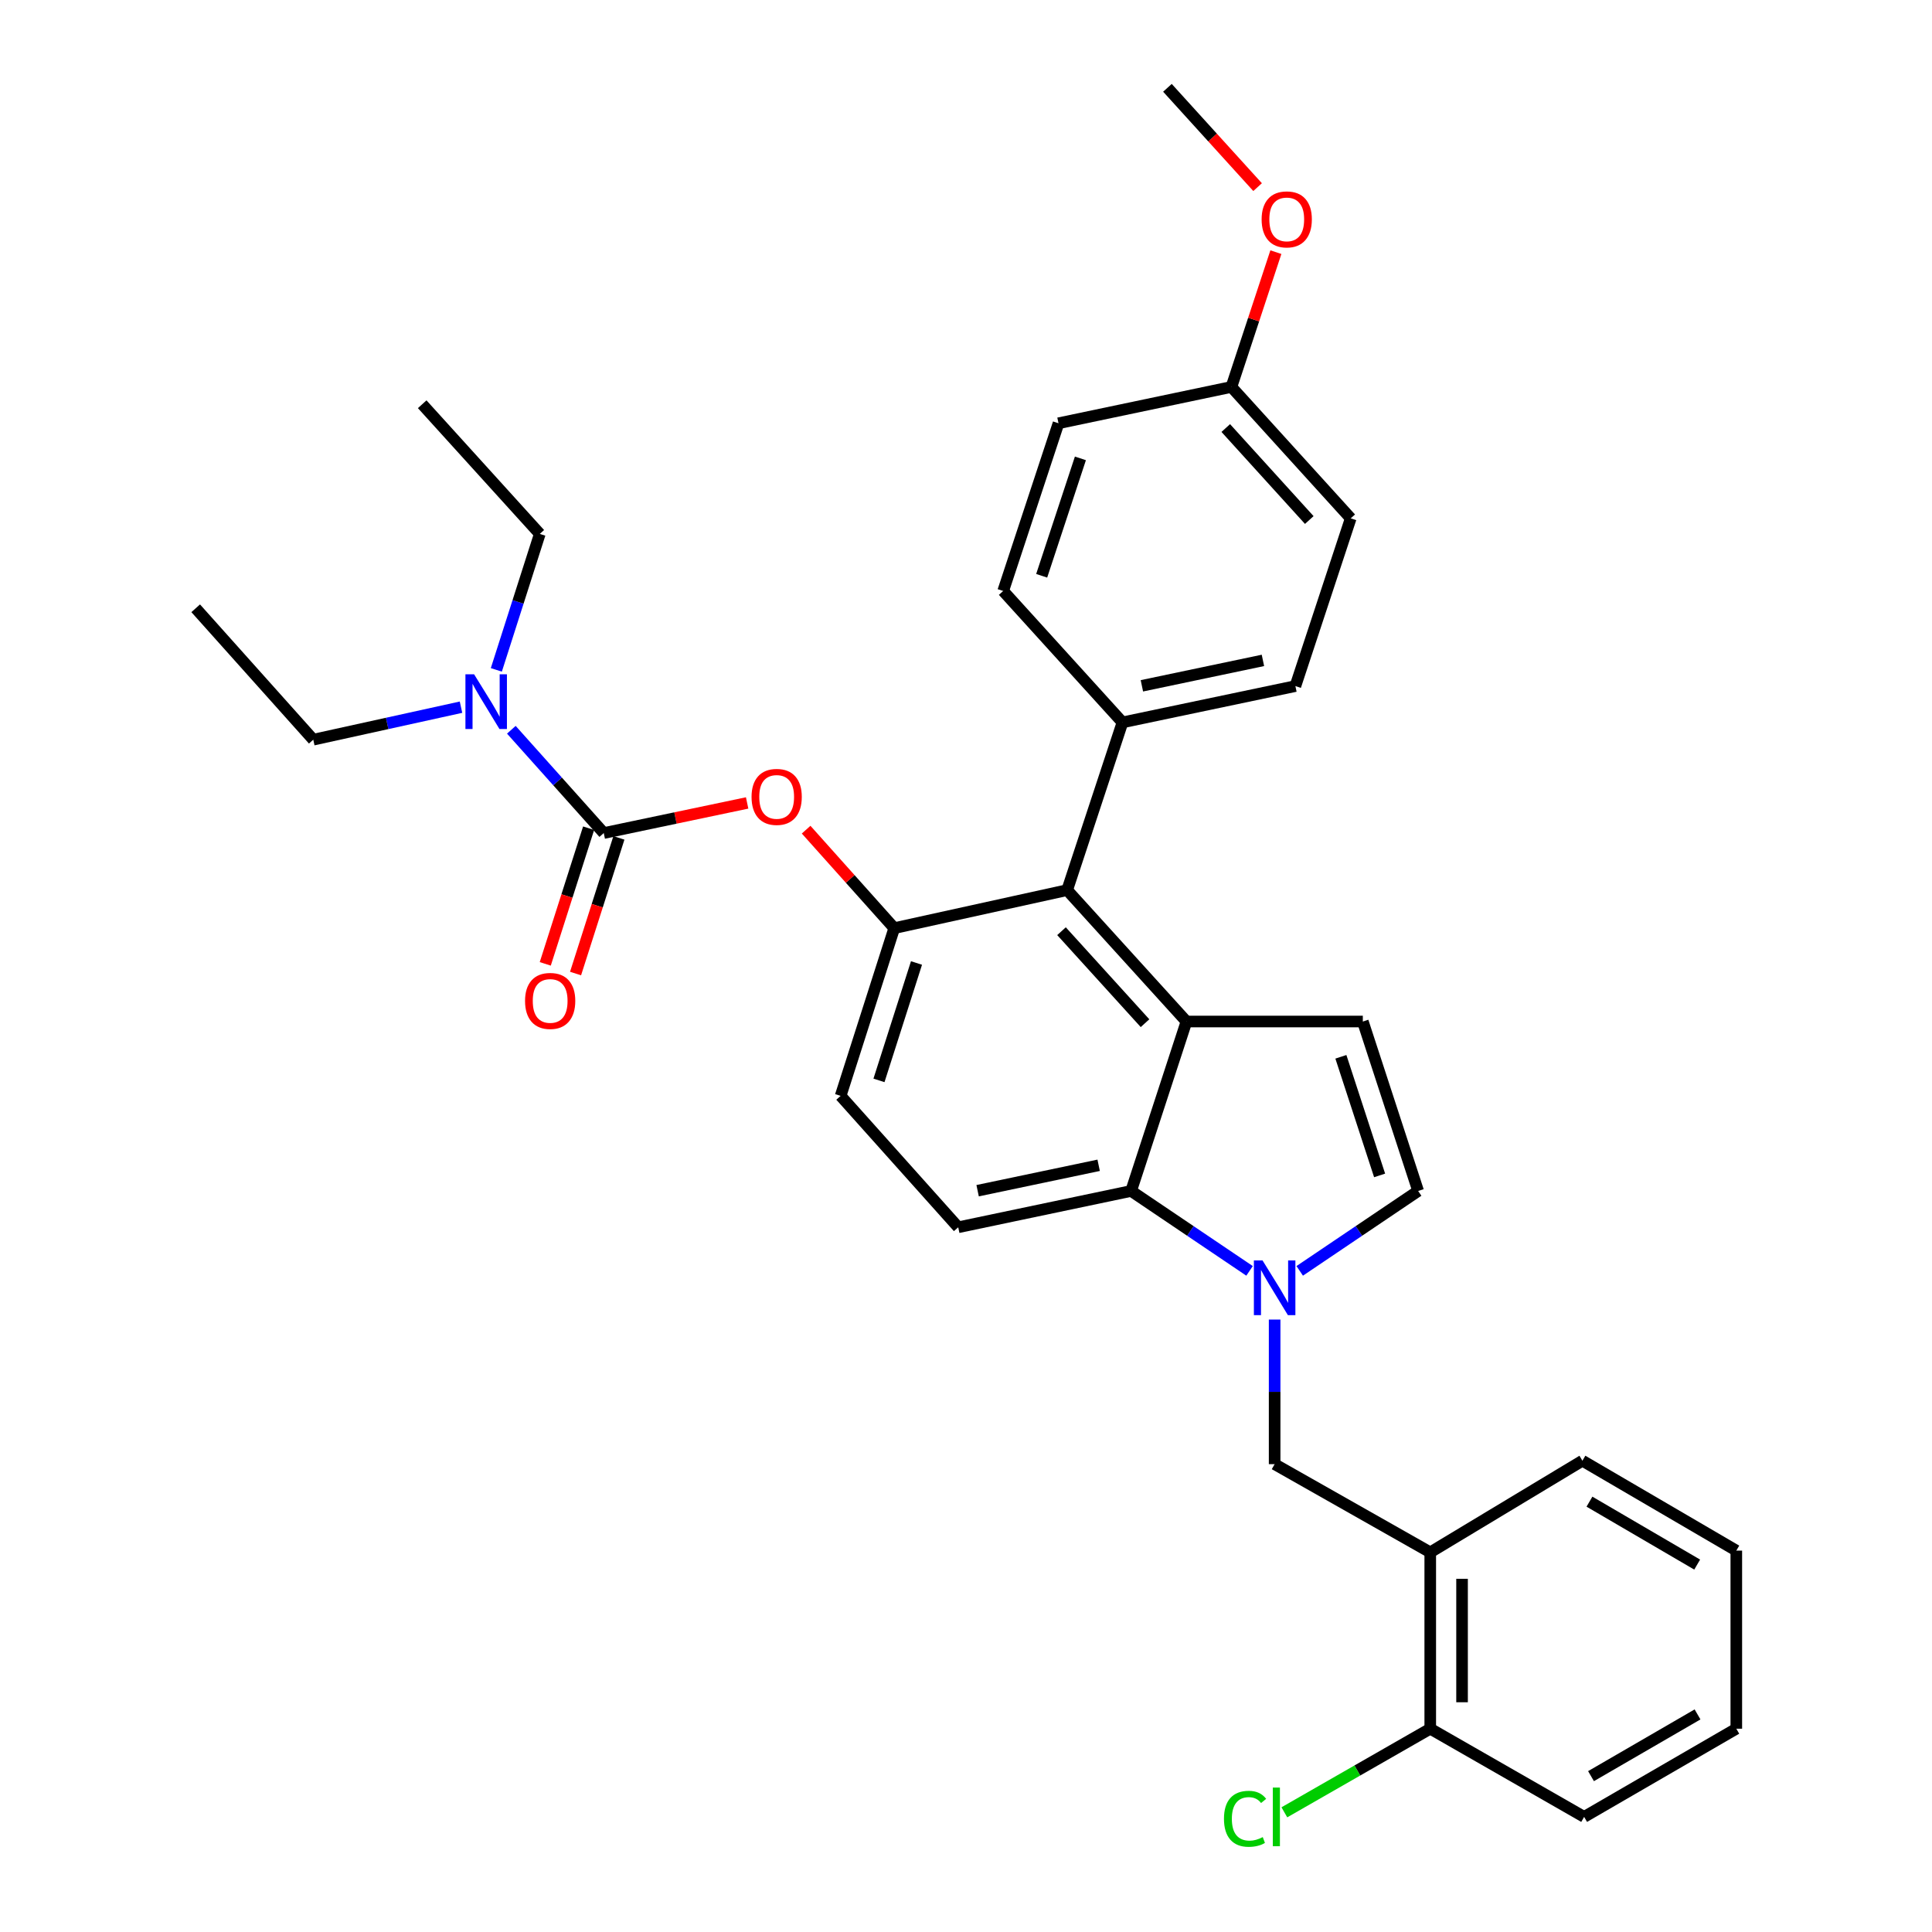 <?xml version='1.0' encoding='iso-8859-1'?>
<svg version='1.1' baseProfile='full'
              xmlns='http://www.w3.org/2000/svg'
                      xmlns:rdkit='http://www.rdkit.org/xml'
                      xmlns:xlink='http://www.w3.org/1999/xlink'
                  xml:space='preserve'
width='1000px' height='1000px' viewBox='0 0 1000 1000'>
<!-- END OF HEADER -->
<rect style='opacity:1.0;fill:#FFFFFF;stroke:none' width='1000' height='1000' x='0' y='0'> </rect>
<path class='bond-0' d='M 672.729,657.803 L 703.38,637.123' style='fill:none;fill-rule:evenodd;stroke:#0000FF;stroke-width:6px;stroke-linecap:butt;stroke-linejoin:miter;stroke-opacity:1' />
<path class='bond-0' d='M 703.38,637.123 L 734.031,616.442' style='fill:none;fill-rule:evenodd;stroke:#000000;stroke-width:6px;stroke-linecap:butt;stroke-linejoin:miter;stroke-opacity:1' />
<path class='bond-1' d='M 646.769,657.803 L 616.118,637.123' style='fill:none;fill-rule:evenodd;stroke:#0000FF;stroke-width:6px;stroke-linecap:butt;stroke-linejoin:miter;stroke-opacity:1' />
<path class='bond-1' d='M 616.118,637.123 L 585.467,616.442' style='fill:none;fill-rule:evenodd;stroke:#000000;stroke-width:6px;stroke-linecap:butt;stroke-linejoin:miter;stroke-opacity:1' />
<path class='bond-2' d='M 659.749,683.003 L 659.749,720.424' style='fill:none;fill-rule:evenodd;stroke:#0000FF;stroke-width:6px;stroke-linecap:butt;stroke-linejoin:miter;stroke-opacity:1' />
<path class='bond-2' d='M 659.749,720.424 L 659.749,757.845' style='fill:none;fill-rule:evenodd;stroke:#000000;stroke-width:6px;stroke-linecap:butt;stroke-linejoin:miter;stroke-opacity:1' />
<path class='bond-3' d='M 462.859,480.408 L 435.111,567.22' style='fill:none;fill-rule:evenodd;stroke:#000000;stroke-width:6px;stroke-linecap:butt;stroke-linejoin:miter;stroke-opacity:1' />
<path class='bond-3' d='M 474.378,498.442 L 454.954,559.21' style='fill:none;fill-rule:evenodd;stroke:#000000;stroke-width:6px;stroke-linecap:butt;stroke-linejoin:miter;stroke-opacity:1' />
<path class='bond-4' d='M 462.859,480.408 L 552.359,460.718' style='fill:none;fill-rule:evenodd;stroke:#000000;stroke-width:6px;stroke-linecap:butt;stroke-linejoin:miter;stroke-opacity:1' />
<path class='bond-5' d='M 462.859,480.408 L 440.055,454.921' style='fill:none;fill-rule:evenodd;stroke:#000000;stroke-width:6px;stroke-linecap:butt;stroke-linejoin:miter;stroke-opacity:1' />
<path class='bond-5' d='M 440.055,454.921 L 417.251,429.433' style='fill:none;fill-rule:evenodd;stroke:#FF0000;stroke-width:6px;stroke-linecap:butt;stroke-linejoin:miter;stroke-opacity:1' />
<path class='bond-6' d='M 435.111,567.22 L 495.976,635.237' style='fill:none;fill-rule:evenodd;stroke:#000000;stroke-width:6px;stroke-linecap:butt;stroke-linejoin:miter;stroke-opacity:1' />
<path class='bond-7' d='M 495.976,635.237 L 585.467,616.442' style='fill:none;fill-rule:evenodd;stroke:#000000;stroke-width:6px;stroke-linecap:butt;stroke-linejoin:miter;stroke-opacity:1' />
<path class='bond-7' d='M 506.016,616.307 L 568.66,603.151' style='fill:none;fill-rule:evenodd;stroke:#000000;stroke-width:6px;stroke-linecap:butt;stroke-linejoin:miter;stroke-opacity:1' />
<path class='bond-8' d='M 585.467,616.442 L 614.112,528.735' style='fill:none;fill-rule:evenodd;stroke:#000000;stroke-width:6px;stroke-linecap:butt;stroke-linejoin:miter;stroke-opacity:1' />
<path class='bond-9' d='M 614.112,528.735 L 552.359,460.718' style='fill:none;fill-rule:evenodd;stroke:#000000;stroke-width:6px;stroke-linecap:butt;stroke-linejoin:miter;stroke-opacity:1' />
<path class='bond-9' d='M 592.66,529.598 L 549.434,481.986' style='fill:none;fill-rule:evenodd;stroke:#000000;stroke-width:6px;stroke-linecap:butt;stroke-linejoin:miter;stroke-opacity:1' />
<path class='bond-10' d='M 614.112,528.735 L 705.395,528.735' style='fill:none;fill-rule:evenodd;stroke:#000000;stroke-width:6px;stroke-linecap:butt;stroke-linejoin:miter;stroke-opacity:1' />
<path class='bond-11' d='M 552.359,460.718 L 580.995,373.906' style='fill:none;fill-rule:evenodd;stroke:#000000;stroke-width:6px;stroke-linecap:butt;stroke-linejoin:miter;stroke-opacity:1' />
<path class='bond-12' d='M 580.995,373.906 L 670.495,355.112' style='fill:none;fill-rule:evenodd;stroke:#000000;stroke-width:6px;stroke-linecap:butt;stroke-linejoin:miter;stroke-opacity:1' />
<path class='bond-12' d='M 591.037,354.976 L 653.687,341.82' style='fill:none;fill-rule:evenodd;stroke:#000000;stroke-width:6px;stroke-linecap:butt;stroke-linejoin:miter;stroke-opacity:1' />
<path class='bond-13' d='M 580.995,373.906 L 519.243,305.889' style='fill:none;fill-rule:evenodd;stroke:#000000;stroke-width:6px;stroke-linecap:butt;stroke-linejoin:miter;stroke-opacity:1' />
<path class='bond-14' d='M 670.495,355.112 L 699.131,268.3' style='fill:none;fill-rule:evenodd;stroke:#000000;stroke-width:6px;stroke-linecap:butt;stroke-linejoin:miter;stroke-opacity:1' />
<path class='bond-15' d='M 699.131,268.3 L 637.378,200.283' style='fill:none;fill-rule:evenodd;stroke:#000000;stroke-width:6px;stroke-linecap:butt;stroke-linejoin:miter;stroke-opacity:1' />
<path class='bond-15' d='M 677.679,269.163 L 634.453,221.551' style='fill:none;fill-rule:evenodd;stroke:#000000;stroke-width:6px;stroke-linecap:butt;stroke-linejoin:miter;stroke-opacity:1' />
<path class='bond-16' d='M 637.378,200.283 L 547.878,219.078' style='fill:none;fill-rule:evenodd;stroke:#000000;stroke-width:6px;stroke-linecap:butt;stroke-linejoin:miter;stroke-opacity:1' />
<path class='bond-17' d='M 637.378,200.283 L 648.885,165.4' style='fill:none;fill-rule:evenodd;stroke:#000000;stroke-width:6px;stroke-linecap:butt;stroke-linejoin:miter;stroke-opacity:1' />
<path class='bond-17' d='M 648.885,165.4 L 660.391,130.517' style='fill:none;fill-rule:evenodd;stroke:#FF0000;stroke-width:6px;stroke-linecap:butt;stroke-linejoin:miter;stroke-opacity:1' />
<path class='bond-18' d='M 547.878,219.078 L 519.243,305.889' style='fill:none;fill-rule:evenodd;stroke:#000000;stroke-width:6px;stroke-linecap:butt;stroke-linejoin:miter;stroke-opacity:1' />
<path class='bond-18' d='M 559.217,237.256 L 539.172,298.024' style='fill:none;fill-rule:evenodd;stroke:#000000;stroke-width:6px;stroke-linecap:butt;stroke-linejoin:miter;stroke-opacity:1' />
<path class='bond-19' d='M 734.031,616.442 L 705.395,528.735' style='fill:none;fill-rule:evenodd;stroke:#000000;stroke-width:6px;stroke-linecap:butt;stroke-linejoin:miter;stroke-opacity:1' />
<path class='bond-19' d='M 714.086,608.395 L 694.041,547' style='fill:none;fill-rule:evenodd;stroke:#000000;stroke-width:6px;stroke-linecap:butt;stroke-linejoin:miter;stroke-opacity:1' />
<path class='bond-20' d='M 386.717,415.601 L 349.61,423.394' style='fill:none;fill-rule:evenodd;stroke:#FF0000;stroke-width:6px;stroke-linecap:butt;stroke-linejoin:miter;stroke-opacity:1' />
<path class='bond-20' d='M 349.61,423.394 L 312.503,431.186' style='fill:none;fill-rule:evenodd;stroke:#000000;stroke-width:6px;stroke-linecap:butt;stroke-linejoin:miter;stroke-opacity:1' />
<path class='bond-21' d='M 312.503,431.186 L 288.586,404.454' style='fill:none;fill-rule:evenodd;stroke:#000000;stroke-width:6px;stroke-linecap:butt;stroke-linejoin:miter;stroke-opacity:1' />
<path class='bond-21' d='M 288.586,404.454 L 264.669,377.723' style='fill:none;fill-rule:evenodd;stroke:#0000FF;stroke-width:6px;stroke-linecap:butt;stroke-linejoin:miter;stroke-opacity:1' />
<path class='bond-22' d='M 304.662,428.681 L 293.445,463.787' style='fill:none;fill-rule:evenodd;stroke:#000000;stroke-width:6px;stroke-linecap:butt;stroke-linejoin:miter;stroke-opacity:1' />
<path class='bond-22' d='M 293.445,463.787 L 282.227,498.894' style='fill:none;fill-rule:evenodd;stroke:#FF0000;stroke-width:6px;stroke-linecap:butt;stroke-linejoin:miter;stroke-opacity:1' />
<path class='bond-22' d='M 320.344,433.691 L 309.126,468.798' style='fill:none;fill-rule:evenodd;stroke:#000000;stroke-width:6px;stroke-linecap:butt;stroke-linejoin:miter;stroke-opacity:1' />
<path class='bond-22' d='M 309.126,468.798 L 297.908,503.904' style='fill:none;fill-rule:evenodd;stroke:#FF0000;stroke-width:6px;stroke-linecap:butt;stroke-linejoin:miter;stroke-opacity:1' />
<path class='bond-23' d='M 238.616,366.036 L 200.381,374.448' style='fill:none;fill-rule:evenodd;stroke:#0000FF;stroke-width:6px;stroke-linecap:butt;stroke-linejoin:miter;stroke-opacity:1' />
<path class='bond-23' d='M 200.381,374.448 L 162.147,382.86' style='fill:none;fill-rule:evenodd;stroke:#000000;stroke-width:6px;stroke-linecap:butt;stroke-linejoin:miter;stroke-opacity:1' />
<path class='bond-24' d='M 256.901,346.73 L 268.148,311.544' style='fill:none;fill-rule:evenodd;stroke:#0000FF;stroke-width:6px;stroke-linecap:butt;stroke-linejoin:miter;stroke-opacity:1' />
<path class='bond-24' d='M 268.148,311.544 L 279.395,276.357' style='fill:none;fill-rule:evenodd;stroke:#000000;stroke-width:6px;stroke-linecap:butt;stroke-linejoin:miter;stroke-opacity:1' />
<path class='bond-25' d='M 162.147,382.86 L 101.291,314.843' style='fill:none;fill-rule:evenodd;stroke:#000000;stroke-width:6px;stroke-linecap:butt;stroke-linejoin:miter;stroke-opacity:1' />
<path class='bond-26' d='M 279.395,276.357 L 218.53,209.237' style='fill:none;fill-rule:evenodd;stroke:#000000;stroke-width:6px;stroke-linecap:butt;stroke-linejoin:miter;stroke-opacity:1' />
<path class='bond-27' d='M 650.928,96.855 L 627.595,71.155' style='fill:none;fill-rule:evenodd;stroke:#FF0000;stroke-width:6px;stroke-linecap:butt;stroke-linejoin:miter;stroke-opacity:1' />
<path class='bond-27' d='M 627.595,71.155 L 604.262,45.455' style='fill:none;fill-rule:evenodd;stroke:#000000;stroke-width:6px;stroke-linecap:butt;stroke-linejoin:miter;stroke-opacity:1' />
<path class='bond-28' d='M 740.296,803.491 L 740.296,894.775' style='fill:none;fill-rule:evenodd;stroke:#000000;stroke-width:6px;stroke-linecap:butt;stroke-linejoin:miter;stroke-opacity:1' />
<path class='bond-28' d='M 756.758,817.184 L 756.758,881.083' style='fill:none;fill-rule:evenodd;stroke:#000000;stroke-width:6px;stroke-linecap:butt;stroke-linejoin:miter;stroke-opacity:1' />
<path class='bond-29' d='M 740.296,803.491 L 819.059,756.061' style='fill:none;fill-rule:evenodd;stroke:#000000;stroke-width:6px;stroke-linecap:butt;stroke-linejoin:miter;stroke-opacity:1' />
<path class='bond-30' d='M 740.296,803.491 L 659.749,757.845' style='fill:none;fill-rule:evenodd;stroke:#000000;stroke-width:6px;stroke-linecap:butt;stroke-linejoin:miter;stroke-opacity:1' />
<path class='bond-31' d='M 740.296,894.775 L 819.946,940.422' style='fill:none;fill-rule:evenodd;stroke:#000000;stroke-width:6px;stroke-linecap:butt;stroke-linejoin:miter;stroke-opacity:1' />
<path class='bond-32' d='M 740.296,894.775 L 702.538,916.413' style='fill:none;fill-rule:evenodd;stroke:#000000;stroke-width:6px;stroke-linecap:butt;stroke-linejoin:miter;stroke-opacity:1' />
<path class='bond-32' d='M 702.538,916.413 L 664.78,938.052' style='fill:none;fill-rule:evenodd;stroke:#00CC00;stroke-width:6px;stroke-linecap:butt;stroke-linejoin:miter;stroke-opacity:1' />
<path class='bond-33' d='M 819.059,756.061 L 898.709,802.595' style='fill:none;fill-rule:evenodd;stroke:#000000;stroke-width:6px;stroke-linecap:butt;stroke-linejoin:miter;stroke-opacity:1' />
<path class='bond-33' d='M 822.702,777.256 L 878.457,809.829' style='fill:none;fill-rule:evenodd;stroke:#000000;stroke-width:6px;stroke-linecap:butt;stroke-linejoin:miter;stroke-opacity:1' />
<path class='bond-34' d='M 819.946,940.422 L 898.709,894.775' style='fill:none;fill-rule:evenodd;stroke:#000000;stroke-width:6px;stroke-linecap:butt;stroke-linejoin:miter;stroke-opacity:1' />
<path class='bond-34' d='M 823.506,919.331 L 878.64,887.379' style='fill:none;fill-rule:evenodd;stroke:#000000;stroke-width:6px;stroke-linecap:butt;stroke-linejoin:miter;stroke-opacity:1' />
<path class='bond-35' d='M 898.709,802.595 L 898.709,894.775' style='fill:none;fill-rule:evenodd;stroke:#000000;stroke-width:6px;stroke-linecap:butt;stroke-linejoin:miter;stroke-opacity:1' />
<path  class='atom-0' d='M 653.489 652.401
L 662.769 667.401
Q 663.689 668.881, 665.169 671.561
Q 666.649 674.241, 666.729 674.401
L 666.729 652.401
L 670.489 652.401
L 670.489 680.721
L 666.609 680.721
L 656.649 664.321
Q 655.489 662.401, 654.249 660.201
Q 653.049 658.001, 652.689 657.321
L 652.689 680.721
L 649.009 680.721
L 649.009 652.401
L 653.489 652.401
' fill='#0000FF'/>
<path  class='atom-15' d='M 389.003 412.471
Q 389.003 405.671, 392.363 401.871
Q 395.723 398.071, 402.003 398.071
Q 408.283 398.071, 411.643 401.871
Q 415.003 405.671, 415.003 412.471
Q 415.003 419.351, 411.603 423.271
Q 408.203 427.151, 402.003 427.151
Q 395.763 427.151, 392.363 423.271
Q 389.003 419.391, 389.003 412.471
M 402.003 423.951
Q 406.323 423.951, 408.643 421.071
Q 411.003 418.151, 411.003 412.471
Q 411.003 406.911, 408.643 404.111
Q 406.323 401.271, 402.003 401.271
Q 397.683 401.271, 395.323 404.071
Q 393.003 406.871, 393.003 412.471
Q 393.003 418.191, 395.323 421.071
Q 397.683 423.951, 402.003 423.951
' fill='#FF0000'/>
<path  class='atom-17' d='M 245.387 349.009
L 254.667 364.009
Q 255.587 365.489, 257.067 368.169
Q 258.547 370.849, 258.627 371.009
L 258.627 349.009
L 262.387 349.009
L 262.387 377.329
L 258.507 377.329
L 248.547 360.929
Q 247.387 359.009, 246.147 356.809
Q 244.947 354.609, 244.587 353.929
L 244.587 377.329
L 240.907 377.329
L 240.907 349.009
L 245.387 349.009
' fill='#0000FF'/>
<path  class='atom-18' d='M 271.764 518.077
Q 271.764 511.277, 275.124 507.477
Q 278.484 503.677, 284.764 503.677
Q 291.044 503.677, 294.404 507.477
Q 297.764 511.277, 297.764 518.077
Q 297.764 524.957, 294.364 528.877
Q 290.964 532.757, 284.764 532.757
Q 278.524 532.757, 275.124 528.877
Q 271.764 524.997, 271.764 518.077
M 284.764 529.557
Q 289.084 529.557, 291.404 526.677
Q 293.764 523.757, 293.764 518.077
Q 293.764 512.517, 291.404 509.717
Q 289.084 506.877, 284.764 506.877
Q 280.444 506.877, 278.084 509.677
Q 275.764 512.477, 275.764 518.077
Q 275.764 523.797, 278.084 526.677
Q 280.444 529.557, 284.764 529.557
' fill='#FF0000'/>
<path  class='atom-23' d='M 653.014 113.552
Q 653.014 106.752, 656.374 102.952
Q 659.734 99.151, 666.014 99.151
Q 672.294 99.151, 675.654 102.952
Q 679.014 106.752, 679.014 113.552
Q 679.014 120.432, 675.614 124.352
Q 672.214 128.232, 666.014 128.232
Q 659.774 128.232, 656.374 124.352
Q 653.014 120.472, 653.014 113.552
M 666.014 125.032
Q 670.334 125.032, 672.654 122.152
Q 675.014 119.232, 675.014 113.552
Q 675.014 107.992, 672.654 105.192
Q 670.334 102.352, 666.014 102.352
Q 661.694 102.352, 659.334 105.152
Q 657.014 107.952, 657.014 113.552
Q 657.014 119.272, 659.334 122.152
Q 661.694 125.032, 666.014 125.032
' fill='#FF0000'/>
<path  class='atom-30' d='M 633.525 941.402
Q 633.525 934.362, 636.805 930.682
Q 640.125 926.962, 646.405 926.962
Q 652.245 926.962, 655.365 931.082
L 652.725 933.242
Q 650.445 930.242, 646.405 930.242
Q 642.125 930.242, 639.845 933.122
Q 637.605 935.962, 637.605 941.402
Q 637.605 947.002, 639.925 949.882
Q 642.285 952.762, 646.845 952.762
Q 649.965 952.762, 653.605 950.882
L 654.725 953.882
Q 653.245 954.842, 651.005 955.402
Q 648.765 955.962, 646.285 955.962
Q 640.125 955.962, 636.805 952.202
Q 633.525 948.442, 633.525 941.402
' fill='#00CC00'/>
<path  class='atom-30' d='M 658.805 925.242
L 662.485 925.242
L 662.485 955.602
L 658.805 955.602
L 658.805 925.242
' fill='#00CC00'/>
</svg>
